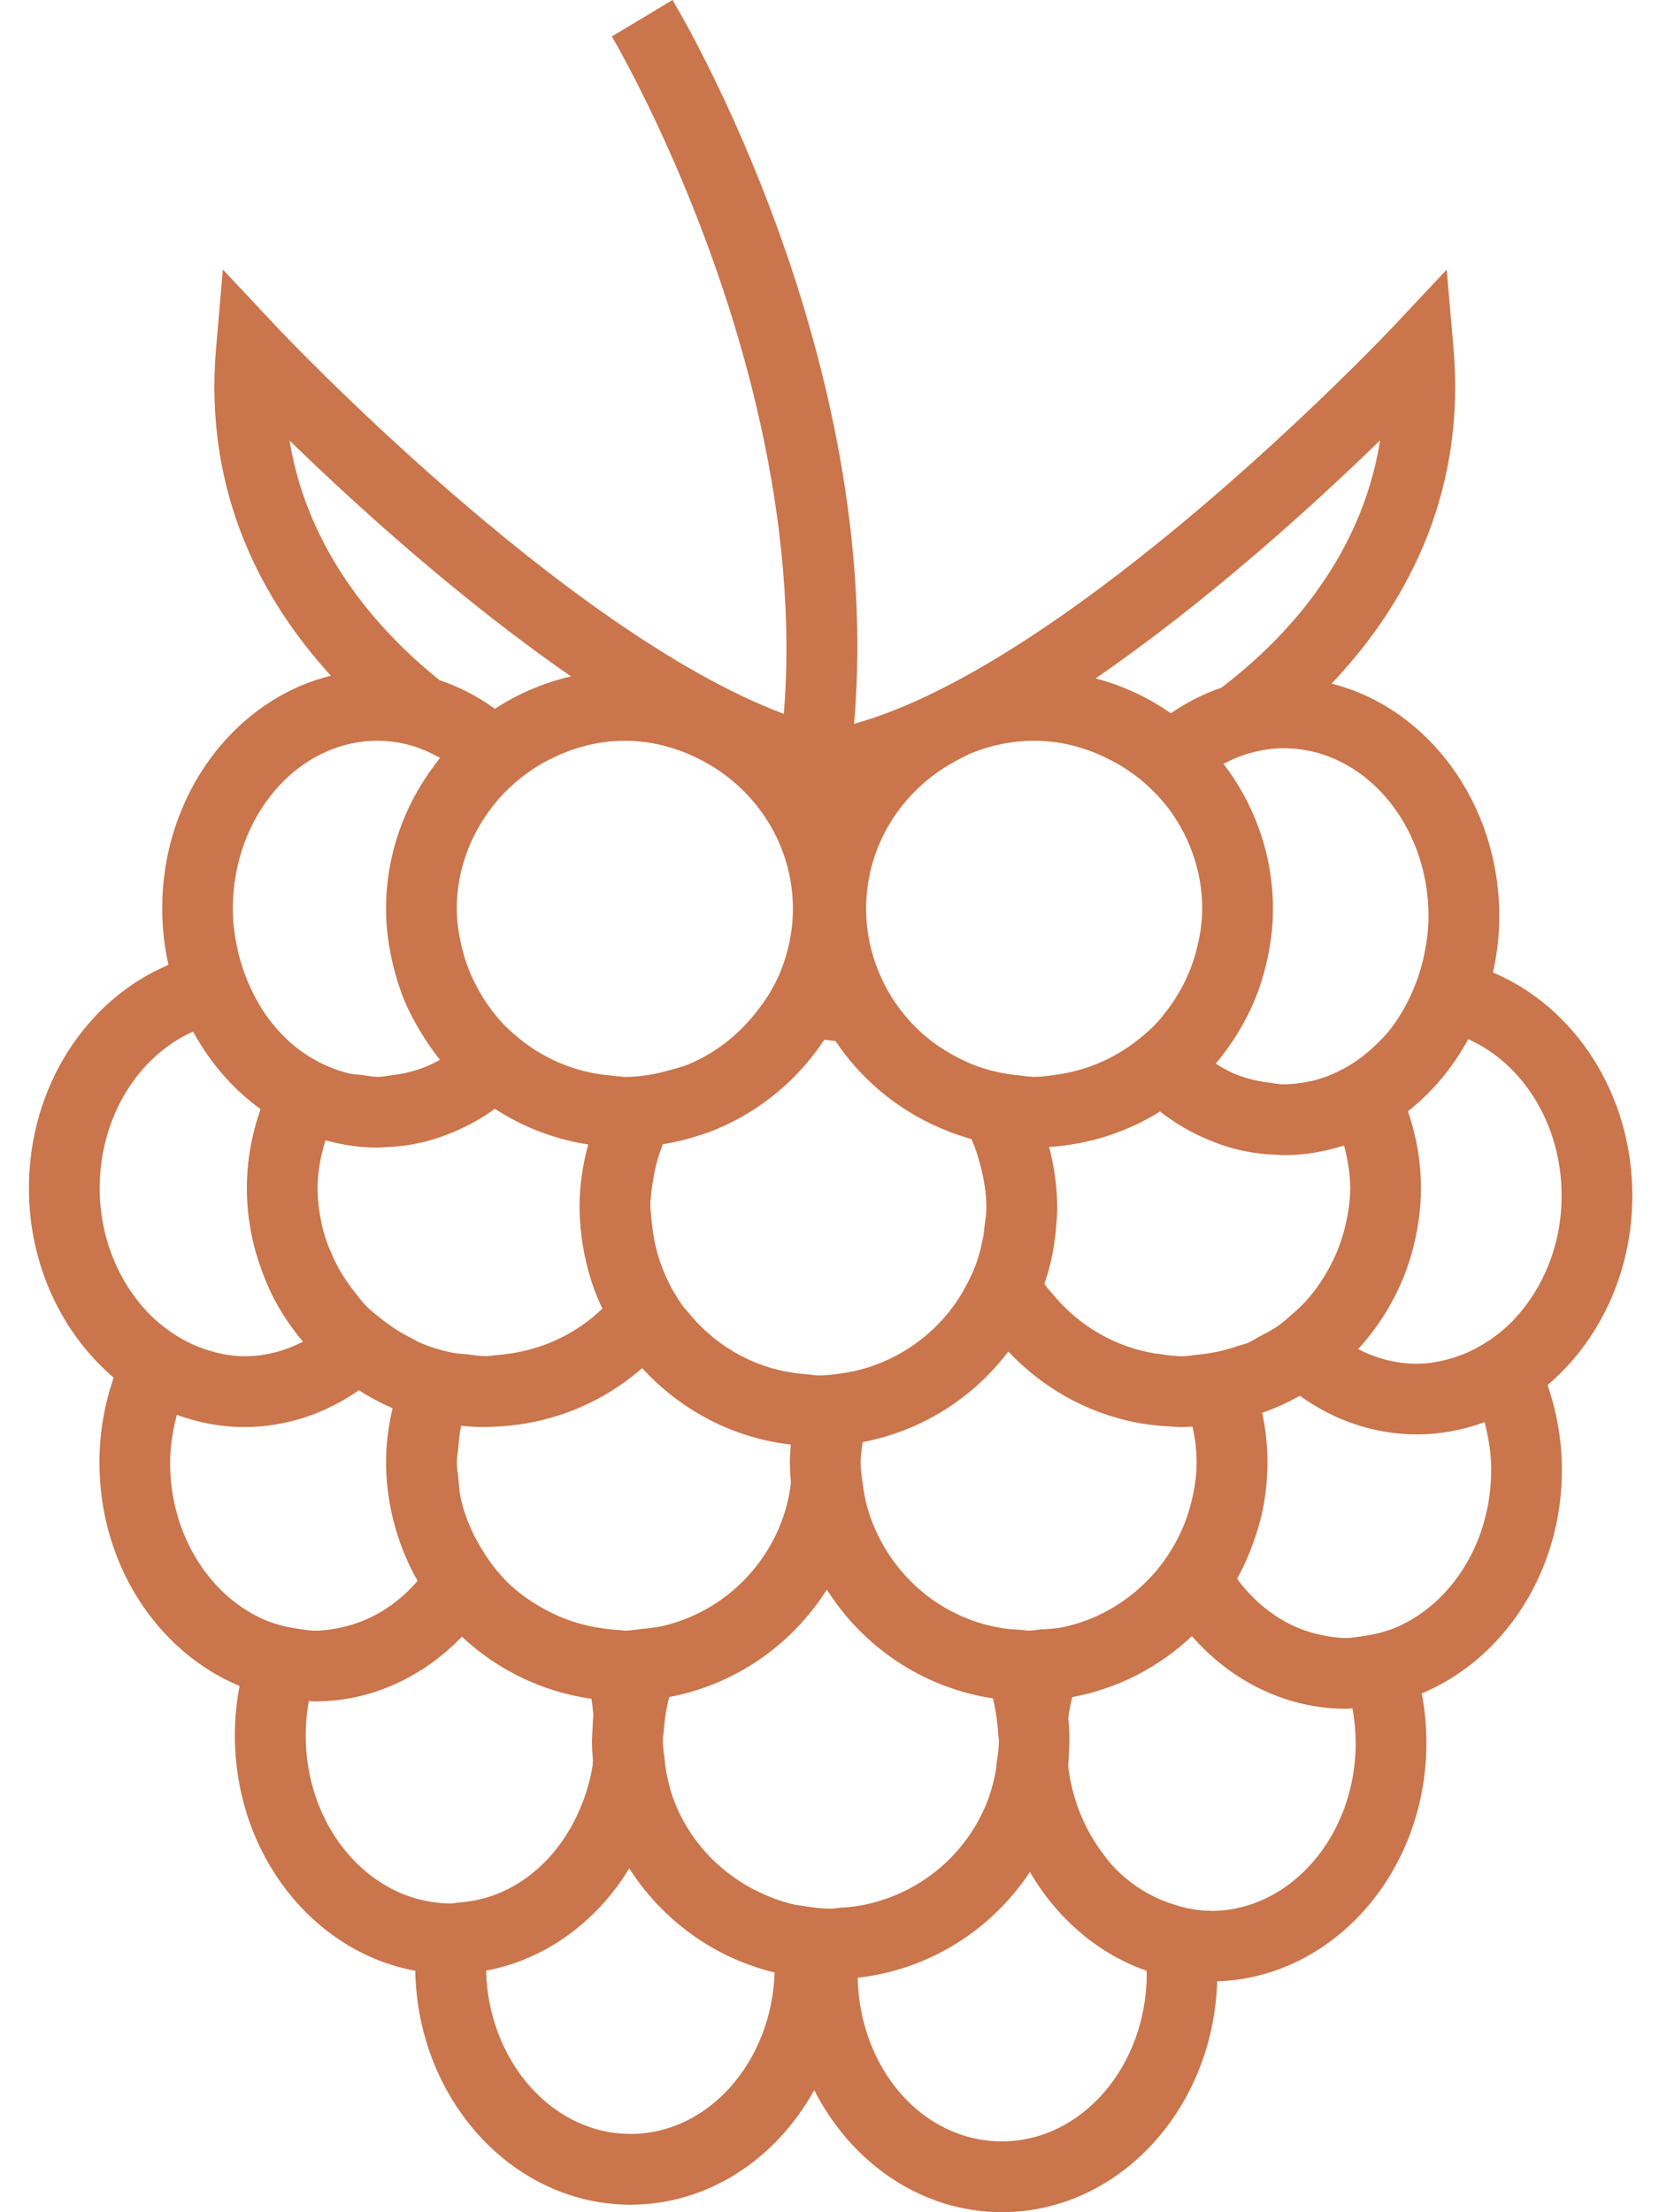 <svg width="30" height="40" viewBox="0 0 30 40" fill="none" xmlns="http://www.w3.org/2000/svg">
<g clip-path="url(#clip0_321_1499)">
<path d="M26.998 17.584C27.07 17.257 27.112 16.919 27.112 16.568C27.112 14.517 25.813 12.798 24.079 12.361C25.335 11.039 26.52 9.042 26.284 6.302L26.161 4.875L25.18 5.92C25.13 5.973 20.811 10.539 17.035 12.45C16.901 12.518 16.768 12.582 16.634 12.644C16.226 12.831 15.829 12.98 15.445 13.088C16.01 6.49 12.328 0.279 12.161 0L11.612 0.33L11.064 0.659C11.078 0.683 11.564 1.505 12.151 2.839C13.124 5.05 14.372 8.671 14.206 12.406C14.199 12.574 14.186 12.741 14.174 12.908C10.205 11.42 5.065 5.977 5.01 5.918L4.03 4.873L3.907 6.301C3.679 8.946 4.777 10.898 5.984 12.218C4.241 12.647 2.933 14.372 2.933 16.431C2.933 16.782 2.974 17.121 3.046 17.447C1.573 18.067 0.523 19.64 0.523 21.484C0.523 22.879 1.127 24.119 2.056 24.91C1.891 25.388 1.798 25.903 1.798 26.444C1.798 28.294 2.854 29.87 4.332 30.485C4.277 30.774 4.247 31.073 4.247 31.379C4.247 33.519 5.661 35.296 7.509 35.634C7.552 37.974 9.279 39.864 11.402 39.864C12.808 39.864 14.039 39.032 14.724 37.792C15.392 39.107 16.663 39.999 18.119 39.999C20.224 39.999 21.941 38.139 22.01 35.825C24.107 35.759 25.794 33.852 25.794 31.513C25.794 31.206 25.764 30.908 25.71 30.619C27.187 30.005 28.244 28.428 28.244 26.579C28.244 26.038 28.149 25.522 27.985 25.044C28.915 24.254 29.518 23.015 29.518 21.619C29.518 19.775 28.468 18.202 26.997 17.584H26.998ZM26.965 26.579C26.965 27.865 26.27 28.961 25.295 29.404C25.097 29.494 24.884 29.549 24.666 29.58C24.56 29.594 24.456 29.617 24.347 29.617C24.19 29.617 24.038 29.594 23.89 29.563C23.283 29.438 22.755 29.068 22.37 28.546C22.372 28.54 22.376 28.535 22.38 28.529C22.484 28.34 22.573 28.14 22.648 27.936C22.722 27.737 22.785 27.534 22.829 27.323C22.888 27.039 22.92 26.745 22.92 26.444C22.92 26.142 22.886 25.836 22.825 25.546C23.061 25.462 23.289 25.36 23.505 25.237C24.115 25.677 24.842 25.936 25.623 25.936C26.05 25.936 26.46 25.857 26.846 25.715C26.917 25.99 26.966 26.277 26.966 26.578L26.965 26.579ZM24.516 31.513C24.516 33.188 23.341 34.552 21.898 34.552C21.89 34.552 21.883 34.549 21.876 34.549C21.632 34.547 21.399 34.495 21.175 34.419C20.762 34.281 20.388 34.036 20.087 33.699C20.03 33.635 19.981 33.564 19.929 33.495C19.672 33.149 19.48 32.741 19.377 32.287C19.349 32.168 19.33 32.048 19.315 31.924C19.327 31.81 19.331 31.696 19.334 31.58C19.335 31.544 19.339 31.508 19.339 31.471C19.339 31.333 19.331 31.197 19.318 31.062C19.335 30.933 19.359 30.809 19.39 30.686C20.219 30.532 20.963 30.141 21.553 29.584C22.262 30.393 23.25 30.897 24.345 30.897C24.384 30.897 24.42 30.892 24.457 30.89C24.494 31.092 24.514 31.299 24.514 31.512L24.516 31.513ZM20.737 35.681C20.737 37.356 19.563 38.719 18.119 38.719C16.676 38.719 15.546 37.399 15.509 35.761C16.81 35.614 17.936 34.889 18.624 33.847C19.113 34.687 19.856 35.328 20.733 35.634C20.733 35.651 20.736 35.665 20.736 35.681H20.737ZM11.401 38.584C9.983 38.584 8.831 37.267 8.79 35.632C9.865 35.432 10.793 34.746 11.379 33.782C11.971 34.712 12.906 35.399 14.008 35.666C13.952 37.286 12.808 38.585 11.401 38.585V38.584ZM4.21 16.433C4.21 14.758 5.385 13.394 6.828 13.394C7.002 13.394 7.172 13.416 7.337 13.454C7.556 13.505 7.761 13.594 7.957 13.703C7.923 13.744 7.894 13.788 7.862 13.83C7.312 14.555 6.981 15.455 6.981 16.432C6.981 16.801 7.033 17.157 7.12 17.499C7.174 17.708 7.237 17.913 7.32 18.108C7.404 18.307 7.507 18.495 7.618 18.678C7.721 18.847 7.832 19.01 7.956 19.162C7.89 19.198 7.825 19.234 7.756 19.264C7.557 19.352 7.345 19.407 7.126 19.436C7.027 19.449 6.93 19.471 6.828 19.471C6.733 19.471 6.642 19.45 6.55 19.438C6.475 19.429 6.397 19.428 6.325 19.412C6.164 19.375 6.011 19.32 5.863 19.251C5.67 19.162 5.489 19.047 5.322 18.911C5.177 18.791 5.044 18.655 4.923 18.504C4.757 18.299 4.619 18.064 4.507 17.81C4.418 17.608 4.346 17.397 4.297 17.173C4.245 16.935 4.21 16.69 4.21 16.433H4.21ZM24.957 7.961C24.612 10.146 23.157 11.622 22.084 12.436C21.76 12.545 21.455 12.704 21.172 12.897C20.765 12.612 20.306 12.397 19.812 12.266C21.866 10.853 23.788 9.1 24.957 7.961ZM23.214 13.529C24.658 13.529 25.832 14.893 25.832 16.568C25.832 16.825 25.796 17.07 25.744 17.308C25.695 17.532 25.623 17.744 25.534 17.945C25.422 18.198 25.284 18.433 25.119 18.639C25.035 18.743 24.942 18.834 24.847 18.923C24.69 19.072 24.519 19.2 24.335 19.302C24.14 19.411 23.936 19.497 23.718 19.546C23.712 19.547 23.707 19.547 23.701 19.548C23.543 19.583 23.381 19.606 23.214 19.606C23.112 19.606 23.015 19.584 22.915 19.571C22.696 19.542 22.484 19.487 22.285 19.399C22.179 19.352 22.081 19.294 21.983 19.232C22.141 19.046 22.282 18.847 22.408 18.636C22.519 18.451 22.618 18.258 22.7 18.054C22.78 17.858 22.843 17.654 22.894 17.446C22.973 17.12 23.019 16.782 23.019 16.433C23.019 15.492 22.713 14.623 22.2 13.913C22.176 13.879 22.151 13.846 22.125 13.812C22.293 13.723 22.468 13.65 22.651 13.604C22.833 13.557 23.02 13.529 23.214 13.529ZM17.4 13.699C17.451 13.674 17.498 13.646 17.55 13.624C17.905 13.478 18.293 13.394 18.701 13.394C19.223 13.394 19.709 13.539 20.139 13.773C20.164 13.787 20.19 13.8 20.215 13.814C20.401 13.923 20.574 14.046 20.733 14.189C20.898 14.339 21.049 14.501 21.178 14.683C21.529 15.179 21.74 15.78 21.74 16.432C21.74 16.691 21.697 16.939 21.636 17.178C21.58 17.399 21.498 17.607 21.397 17.806C21.305 17.984 21.198 18.151 21.074 18.307C21.025 18.369 20.977 18.432 20.922 18.491C20.827 18.594 20.722 18.685 20.613 18.774C20.448 18.908 20.271 19.025 20.081 19.123C19.795 19.271 19.485 19.374 19.155 19.424C19.006 19.447 18.856 19.471 18.701 19.471C18.594 19.471 18.494 19.45 18.39 19.44C18.367 19.437 18.345 19.435 18.323 19.433C18.097 19.403 17.878 19.354 17.67 19.279C17.514 19.222 17.366 19.151 17.223 19.071C17.012 18.953 16.813 18.813 16.637 18.649C16.341 18.374 16.099 18.043 15.932 17.67C15.761 17.291 15.662 16.874 15.662 16.432C15.662 15.28 16.314 14.287 17.262 13.772C17.308 13.748 17.352 13.72 17.4 13.698V13.699ZM24.416 21.484C24.416 21.755 24.369 22.013 24.302 22.264C24.241 22.495 24.151 22.712 24.04 22.918C23.919 23.142 23.777 23.349 23.607 23.534C23.529 23.619 23.445 23.695 23.359 23.77C23.28 23.838 23.202 23.91 23.117 23.97C23.009 24.045 22.892 24.106 22.774 24.167C22.702 24.205 22.637 24.251 22.561 24.283C22.5 24.308 22.432 24.32 22.37 24.342C22.159 24.416 21.941 24.463 21.713 24.489C21.697 24.491 21.681 24.491 21.666 24.493C21.569 24.502 21.476 24.523 21.378 24.523C21.229 24.523 21.088 24.5 20.946 24.479C20.93 24.476 20.912 24.476 20.896 24.474C20.173 24.358 19.541 23.987 19.084 23.455C19.017 23.377 18.946 23.301 18.886 23.215C18.933 23.077 18.974 22.935 19.007 22.79C19.053 22.584 19.085 22.374 19.101 22.159C19.109 22.051 19.117 21.943 19.117 21.834C19.117 21.455 19.063 21.088 18.971 20.739C19.704 20.693 20.387 20.465 20.977 20.098C21.242 20.305 21.532 20.475 21.84 20.604C22.036 20.687 22.239 20.756 22.45 20.802C22.658 20.848 22.874 20.873 23.093 20.88C23.134 20.881 23.174 20.887 23.215 20.887C23.594 20.887 23.958 20.824 24.304 20.712C24.37 20.96 24.416 21.217 24.416 21.485V21.484ZM15.023 34.511C14.848 34.511 14.68 34.488 14.514 34.46C14.472 34.453 14.43 34.451 14.389 34.443C14.163 34.395 13.95 34.316 13.746 34.221C13.075 33.907 12.535 33.362 12.239 32.682C12.137 32.448 12.072 32.197 12.032 31.939C12.027 31.903 12.025 31.866 12.021 31.83C12.008 31.712 11.986 31.595 11.986 31.473C11.986 31.409 12 31.349 12.005 31.286C12.009 31.207 12.018 31.13 12.028 31.052C12.046 30.927 12.07 30.806 12.102 30.685C13.301 30.459 14.323 29.737 14.952 28.741C15.607 29.779 16.69 30.517 17.954 30.709C17.986 30.829 18.006 30.952 18.023 31.078C18.036 31.174 18.048 31.269 18.052 31.368C18.053 31.404 18.063 31.437 18.063 31.473C18.063 31.617 18.04 31.756 18.02 31.894C18.015 31.932 18.016 31.973 18.008 32.01C17.966 32.243 17.902 32.468 17.81 32.679C17.435 33.539 16.675 34.186 15.749 34.414C15.565 34.46 15.374 34.486 15.178 34.496C15.13 34.499 15.084 34.511 15.035 34.511C15.032 34.511 15.028 34.512 15.023 34.512L15.023 34.511ZM6.617 23.61C6.551 23.543 6.498 23.467 6.439 23.394C6.287 23.208 6.155 23.007 6.05 22.788C5.95 22.581 5.868 22.364 5.817 22.133C5.772 21.923 5.743 21.707 5.743 21.484C5.743 21.18 5.802 20.895 5.885 20.618C6.187 20.701 6.502 20.751 6.828 20.751C6.869 20.751 6.909 20.745 6.95 20.743C7.17 20.736 7.385 20.711 7.593 20.665C7.804 20.619 8.007 20.549 8.204 20.467C8.466 20.357 8.717 20.218 8.949 20.049C9.45 20.376 10.022 20.598 10.637 20.694C10.537 21.058 10.48 21.437 10.48 21.832C10.48 21.957 10.488 22.08 10.499 22.203C10.517 22.418 10.554 22.628 10.602 22.833C10.653 23.047 10.719 23.256 10.8 23.455C10.828 23.525 10.861 23.593 10.893 23.661C10.433 24.107 9.831 24.398 9.163 24.482C9.103 24.491 9.043 24.497 8.982 24.502C8.914 24.506 8.85 24.522 8.782 24.522C8.668 24.522 8.561 24.501 8.451 24.488C8.368 24.479 8.283 24.479 8.203 24.463C7.984 24.421 7.775 24.356 7.575 24.269C7.531 24.249 7.491 24.221 7.447 24.199C7.445 24.198 7.443 24.196 7.44 24.196C7.25 24.102 7.072 23.988 6.908 23.857C6.807 23.777 6.706 23.701 6.617 23.61ZM8.367 17.187C8.304 16.945 8.26 16.695 8.26 16.433C8.26 15.739 8.503 15.106 8.897 14.594C9.032 14.418 9.187 14.259 9.356 14.117C9.512 13.986 9.68 13.871 9.861 13.773C9.868 13.77 9.875 13.765 9.882 13.761C10.307 13.536 10.784 13.394 11.299 13.394C11.813 13.394 12.307 13.539 12.737 13.773C13.685 14.288 14.338 15.281 14.338 16.433C14.338 16.837 14.255 17.222 14.111 17.574C13.996 17.856 13.833 18.109 13.644 18.341C13.329 18.728 12.93 19.044 12.463 19.238C12.342 19.29 12.212 19.322 12.083 19.357C11.998 19.38 11.914 19.403 11.825 19.42C11.653 19.45 11.479 19.473 11.299 19.473C11.262 19.473 11.229 19.463 11.192 19.462C11.133 19.46 11.076 19.449 11.017 19.444C10.609 19.405 10.228 19.29 9.882 19.105C9.694 19.005 9.518 18.887 9.356 18.75C9.253 18.664 9.154 18.575 9.063 18.474C9.004 18.41 8.95 18.342 8.897 18.273C8.787 18.13 8.691 17.977 8.608 17.815C8.506 17.617 8.423 17.409 8.367 17.187ZM17.184 20.471C17.31 20.518 17.437 20.559 17.567 20.596C17.634 20.744 17.683 20.901 17.725 21.061C17.791 21.309 17.837 21.565 17.837 21.834C17.837 21.96 17.815 22.081 17.8 22.204C17.796 22.233 17.795 22.263 17.791 22.292C17.758 22.502 17.707 22.705 17.633 22.899C17.583 23.031 17.521 23.155 17.454 23.278C17.344 23.48 17.214 23.667 17.063 23.838C16.853 24.074 16.609 24.276 16.336 24.438C16.023 24.624 15.677 24.757 15.304 24.819C15.302 24.819 15.3 24.819 15.299 24.819C15.134 24.847 14.97 24.87 14.798 24.87C14.735 24.87 14.675 24.856 14.613 24.851C14.605 24.851 14.599 24.849 14.592 24.849C14.302 24.829 14.024 24.772 13.762 24.675C13.245 24.486 12.798 24.162 12.456 23.742C12.416 23.694 12.373 23.649 12.336 23.598C12.232 23.453 12.143 23.297 12.066 23.135C12.018 23.034 11.977 22.93 11.94 22.824C11.865 22.61 11.817 22.387 11.793 22.154C11.785 22.09 11.776 22.028 11.773 21.962C11.772 21.917 11.76 21.875 11.76 21.83C11.76 21.666 11.783 21.507 11.808 21.35C11.845 21.12 11.901 20.898 11.987 20.689C12.11 20.669 12.233 20.644 12.354 20.613C12.562 20.56 12.766 20.496 12.962 20.415C13.758 20.082 14.434 19.515 14.904 18.802C14.973 18.805 15.041 18.816 15.108 18.823C15.606 19.569 16.332 20.148 17.183 20.469L17.184 20.471ZM9.104 28.534C8.934 28.355 8.793 28.154 8.67 27.939C8.632 27.871 8.592 27.804 8.558 27.733C8.459 27.523 8.376 27.304 8.328 27.07C8.304 26.957 8.299 26.837 8.288 26.72C8.28 26.628 8.261 26.538 8.261 26.444C8.261 26.351 8.28 26.261 8.288 26.169C8.3 26.037 8.31 25.906 8.339 25.78C8.485 25.795 8.633 25.803 8.783 25.803C8.822 25.803 8.86 25.799 8.9 25.798C9.116 25.791 9.329 25.77 9.535 25.733C10.322 25.594 11.035 25.243 11.613 24.738C12.297 25.488 13.239 25.998 14.3 26.12C14.292 26.228 14.284 26.336 14.284 26.445C14.284 26.569 14.292 26.691 14.302 26.811C14.285 26.955 14.26 27.096 14.223 27.232C14.153 27.492 14.05 27.737 13.917 27.965C13.501 28.678 12.812 29.207 11.987 29.399C11.87 29.427 11.749 29.438 11.628 29.451C11.519 29.463 11.414 29.484 11.302 29.484C11.267 29.484 11.235 29.475 11.2 29.474C11.103 29.47 11.007 29.457 10.913 29.445C10.537 29.396 10.186 29.281 9.865 29.107C9.596 28.961 9.347 28.786 9.135 28.57C9.124 28.558 9.116 28.545 9.105 28.535L9.104 28.534ZM18.84 29.459C18.76 29.467 18.683 29.484 18.601 29.484C18.556 29.484 18.513 29.473 18.467 29.47C18.337 29.465 18.208 29.454 18.082 29.432C17.167 29.274 16.401 28.703 15.961 27.921C15.836 27.699 15.738 27.462 15.671 27.209C15.637 27.079 15.616 26.947 15.599 26.811C15.584 26.69 15.562 26.571 15.562 26.445C15.562 26.32 15.584 26.2 15.599 26.079C15.599 26.077 15.599 26.076 15.599 26.075C16.67 25.872 17.599 25.274 18.234 24.438C18.837 25.079 19.631 25.539 20.528 25.718C20.735 25.76 20.949 25.782 21.166 25.793C21.236 25.796 21.306 25.804 21.377 25.804C21.441 25.804 21.502 25.797 21.564 25.795C21.611 26.005 21.639 26.222 21.639 26.446C21.639 26.714 21.593 26.97 21.528 27.218C21.471 27.434 21.39 27.64 21.288 27.835C21.275 27.861 21.26 27.886 21.247 27.911C21.134 28.113 21.002 28.302 20.848 28.473C20.425 28.943 19.864 29.286 19.223 29.421C19.099 29.447 18.968 29.452 18.839 29.462L18.84 29.459ZM10.326 12.23C9.829 12.345 9.364 12.545 8.949 12.816C8.643 12.595 8.307 12.419 7.949 12.299C6.9 11.458 5.572 10.022 5.236 7.966C6.397 9.094 8.293 10.825 10.326 12.23ZM4.712 20.055C4.554 20.503 4.464 20.983 4.464 21.485C4.464 21.77 4.493 22.049 4.547 22.319C4.588 22.531 4.649 22.735 4.72 22.935C4.793 23.142 4.879 23.344 4.983 23.535C5.123 23.794 5.29 24.035 5.478 24.259C5.154 24.427 4.798 24.523 4.421 24.523C4.192 24.523 3.974 24.479 3.762 24.414C3.55 24.349 3.351 24.254 3.163 24.133C2.985 24.018 2.82 23.885 2.67 23.728C2.142 23.172 1.803 22.377 1.803 21.485C1.803 20.19 2.507 19.09 3.492 18.653C3.799 19.217 4.216 19.697 4.713 20.055H4.712ZM3.198 25.582C3.583 25.724 3.993 25.803 4.42 25.803C5.181 25.803 5.888 25.557 6.489 25.138C6.683 25.26 6.886 25.371 7.099 25.462C7.025 25.779 6.981 26.107 6.981 26.445C6.981 26.716 7.01 26.979 7.057 27.236C7.096 27.447 7.153 27.653 7.221 27.854C7.293 28.061 7.378 28.262 7.479 28.453C7.502 28.497 7.527 28.539 7.552 28.583C7.18 29.019 6.694 29.319 6.152 29.431C6.002 29.462 5.851 29.485 5.694 29.485C5.585 29.485 5.481 29.462 5.375 29.448C5.157 29.417 4.945 29.361 4.746 29.272C3.771 28.829 3.076 27.733 3.076 26.447C3.076 26.146 3.127 25.86 3.197 25.584L3.198 25.582ZM5.582 30.757C5.62 30.758 5.657 30.764 5.694 30.764C6.723 30.764 7.655 30.317 8.353 29.594C8.986 30.186 9.795 30.59 10.694 30.716C10.712 30.813 10.719 30.913 10.73 31.012C10.72 31.107 10.717 31.205 10.713 31.301C10.711 31.359 10.704 31.416 10.704 31.473C10.704 31.594 10.712 31.713 10.722 31.831C10.717 31.871 10.719 31.914 10.711 31.953C10.667 32.222 10.587 32.473 10.486 32.711C10.193 33.403 9.686 33.944 9.06 34.216C8.823 34.319 8.571 34.38 8.308 34.399C8.253 34.404 8.201 34.418 8.145 34.418C7.978 34.418 7.816 34.395 7.658 34.362C6.447 34.096 5.528 32.861 5.528 31.38C5.528 31.166 5.548 30.959 5.584 30.757H5.582ZM26.879 24.268C26.692 24.389 26.492 24.485 26.28 24.55C26.069 24.614 25.85 24.659 25.621 24.659C25.243 24.659 24.885 24.561 24.56 24.393C24.76 24.175 24.936 23.937 25.088 23.682C25.2 23.494 25.298 23.299 25.381 23.095C25.46 22.899 25.524 22.694 25.574 22.486C25.651 22.165 25.695 21.831 25.695 21.486C25.695 20.998 25.61 20.531 25.46 20.093C25.9 19.748 26.272 19.303 26.55 18.79C27.535 19.227 28.239 20.327 28.239 21.621C28.239 22.513 27.9 23.308 27.372 23.865C27.223 24.022 27.057 24.155 26.879 24.269V24.268Z" fill="#CA754B"/>
</g>
<defs>
<clipPath id="clip0_321_1499">
<rect width="28.996" height="40" fill="white" transform="translate(0.524)"/>
</clipPath>
</defs>
</svg>
